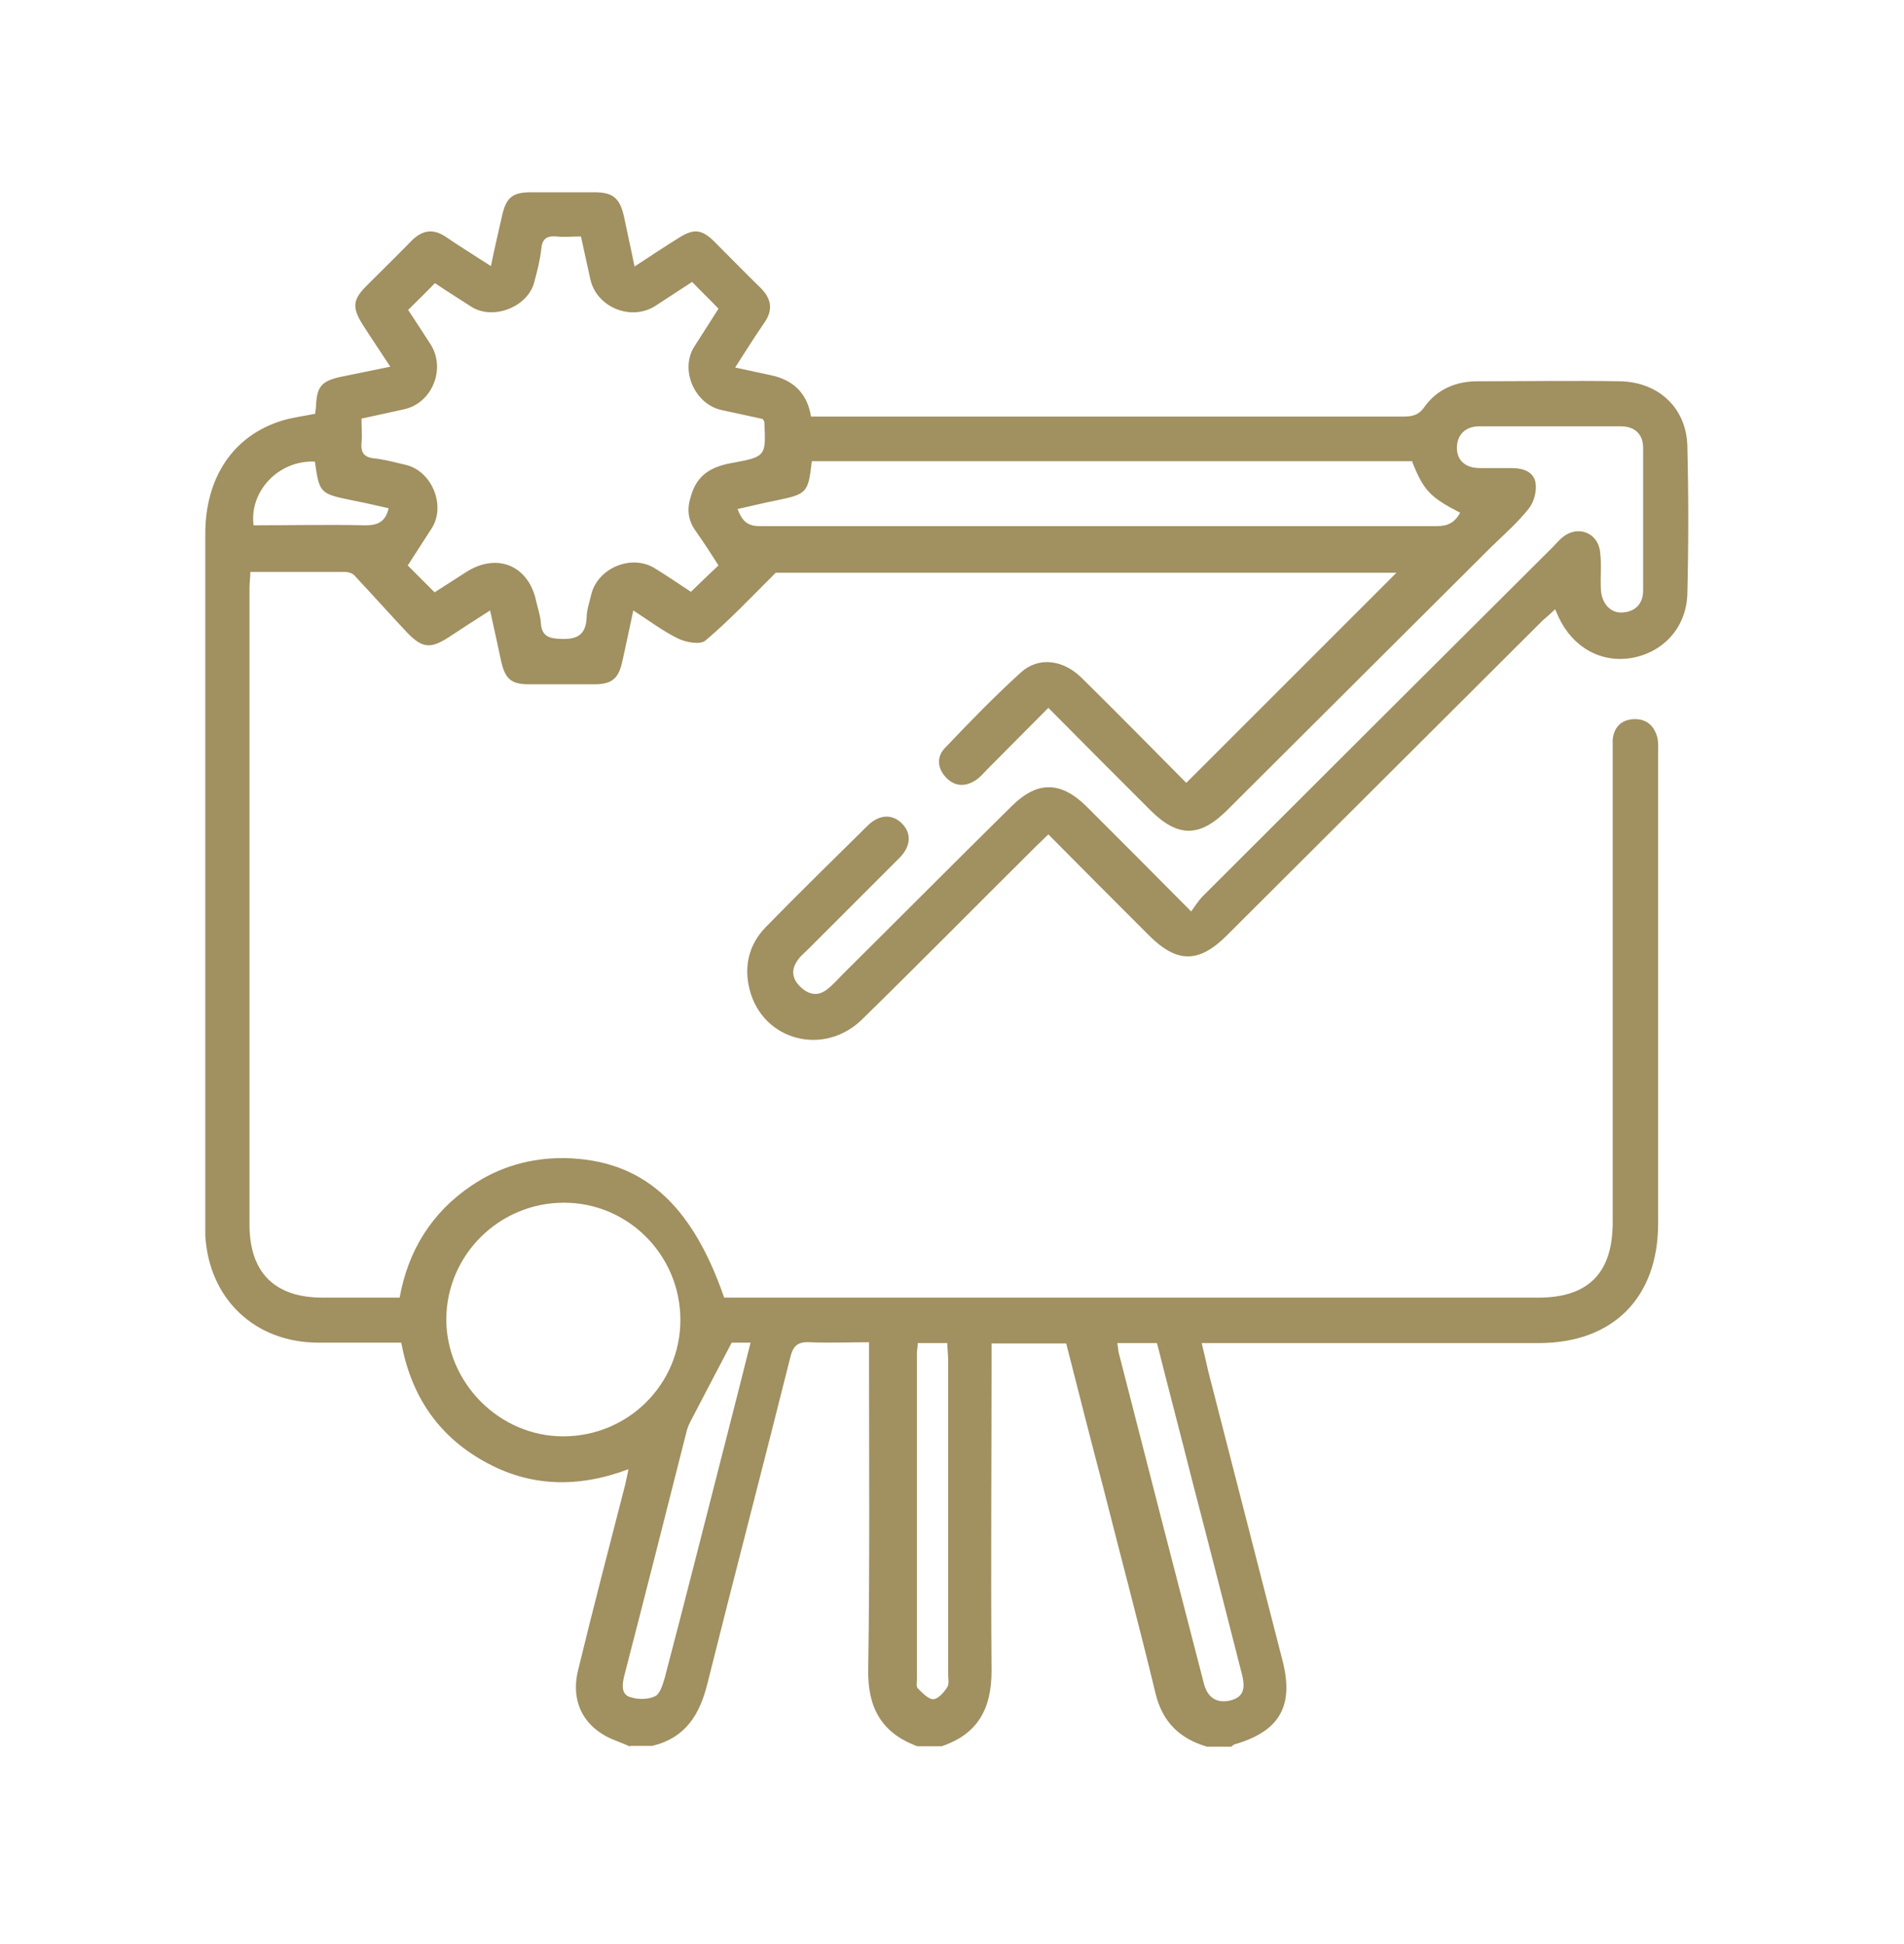 <?xml version="1.0" encoding="UTF-8"?>
<svg id="Warstwa_1" data-name="Warstwa 1" xmlns="http://www.w3.org/2000/svg" viewBox="0 0 46.93 47.92">
  <defs>
    <style>
      .cls-1 {
        fill: #a19060;
        stroke-width: 0px;
      }
    </style>
  </defs>
  <path class="cls-1" d="M15.54,43.06c-.11-.05-.22-.09-.34-.14-.79-.29-1.15-.94-.95-1.75.37-1.53.77-3.05,1.16-4.57.02-.11.05-.21.08-.38-1.25.47-2.44.44-3.57-.2-1.14-.64-1.79-1.63-2.03-2.92h-2.04c-1.57,0-2.7-1.08-2.79-2.64V13.16c0-1.39.69-2.42,1.89-2.79.26-.08.53-.11.82-.17,0-.06.02-.14.02-.21.02-.47.15-.6.61-.7.39-.08.78-.16,1.22-.25-.24-.37-.46-.69-.67-1.02-.28-.44-.26-.63.09-.98.37-.37.75-.74,1.11-1.11.26-.26.53-.3.84-.09.35.24.71.46,1.11.72.09-.44.18-.82.27-1.22.1-.46.25-.6.71-.6h1.58c.45,0,.62.15.72.6.08.39.17.78.26,1.23.37-.24.71-.47,1.05-.68.41-.27.61-.25.95.1.37.37.74.75,1.11,1.11.27.27.31.55.08.87-.24.35-.46.7-.71,1.09.33.07.6.13.88.19.57.12.9.46.99,1.02h14.59c.22,0,.39-.03.53-.24.31-.43.77-.63,1.3-.63,1.18,0,2.35-.02,3.53,0,.94.02,1.63.66,1.65,1.6.03,1.21.03,2.42,0,3.63-.02.84-.59,1.45-1.37,1.59-.76.13-1.46-.26-1.81-1.02-.02-.05-.04-.09-.08-.18-.11.11-.21.19-.31.28-2.6,2.59-5.18,5.17-7.78,7.76-.69.69-1.23.69-1.92,0-.82-.82-1.64-1.64-2.48-2.49-.11.11-.21.2-.31.3-1.43,1.42-2.84,2.85-4.28,4.26-.94.92-2.44.53-2.77-.72-.15-.58-.03-1.12.4-1.56.82-.84,1.66-1.66,2.5-2.49.29-.29.62-.3.86-.05.23.24.21.55-.06.83-.76.76-1.52,1.52-2.28,2.28-.08.08-.17.15-.23.24-.18.24-.15.47.06.67.21.2.44.24.67.05.14-.11.25-.24.38-.37,1.38-1.37,2.76-2.76,4.15-4.13.63-.63,1.21-.63,1.85,0,.84.84,1.68,1.68,2.58,2.59.11-.15.18-.27.29-.38,2.87-2.87,5.75-5.74,8.63-8.61.08-.08.15-.17.24-.24.37-.3.87-.11.92.37.04.31,0,.63.02.93.02.34.24.58.53.56.32-.02.51-.22.51-.54,0-1.18,0-2.34,0-3.52,0-.34-.21-.53-.55-.53-1.16,0-2.33,0-3.49,0-.35,0-.55.22-.55.53s.21.5.57.5h.79c.27,0,.54.09.58.37.03.2-.04.47-.17.63-.27.34-.6.63-.92.94-2.17,2.16-4.34,4.33-6.51,6.49-.68.68-1.22.68-1.9,0-.83-.83-1.66-1.66-2.51-2.52-.52.52-1.01,1.02-1.5,1.51-.09.09-.17.19-.27.26-.26.18-.53.18-.75-.05-.22-.23-.24-.52-.02-.74.6-.63,1.21-1.26,1.86-1.85.44-.4,1.05-.32,1.51.14.87.86,1.73,1.73,2.57,2.58,1.74-1.74,3.46-3.46,5.18-5.18h-15.3c-.6.6-1.14,1.17-1.73,1.67-.12.11-.48.05-.68-.05-.37-.18-.71-.44-1.1-.69-.1.45-.18.86-.27,1.25-.09.43-.26.57-.69.57h-1.61c-.44,0-.59-.13-.69-.58-.08-.39-.17-.78-.27-1.24-.36.23-.69.44-1.02.66-.45.29-.65.27-1.02-.11-.44-.47-.87-.95-1.31-1.42-.05-.05-.15-.08-.22-.08h-2.34c0,.15-.02.27-.02.4v15.69c0,1.18.62,1.8,1.8,1.8h1.9c.21-1.16.79-2.1,1.77-2.76.69-.47,1.47-.69,2.3-.68,1.9.04,3.12,1.1,3.93,3.44h20.07c1.23,0,1.83-.61,1.83-1.85v-11.54c0-.12,0-.25,0-.37.03-.3.21-.48.5-.5.32-.02.52.15.6.45.03.12.02.25.02.37v11.61c0,1.83-1.11,2.95-2.94,2.95h-8.31c.06.25.11.47.16.69.61,2.39,1.23,4.78,1.84,7.17.27,1.09-.08,1.71-1.18,2.03-.03,0-.06.04-.09.06h-.6c-.68-.2-1.1-.61-1.27-1.32-.41-1.7-.86-3.38-1.29-5.08-.31-1.18-.61-2.36-.91-3.54h-1.84v.47c0,2.53-.02,5.07,0,7.6,0,.94-.34,1.56-1.23,1.86h-.6c-.89-.33-1.23-.96-1.21-1.91.04-2.53.02-5.06.02-7.59v-.46c-.51,0-.98.02-1.44,0-.31-.02-.43.08-.5.37-.67,2.68-1.37,5.35-2.04,8.03-.19.78-.54,1.35-1.36,1.55h-.6v-.04ZM10.7,14.61c.28-.18.53-.34.78-.5.77-.5,1.56-.17,1.74.73.04.17.1.34.11.51.02.32.18.39.48.4.41.02.63-.09.65-.53,0-.18.07-.37.11-.55.15-.66.99-1.02,1.57-.66.31.19.6.39.89.58.23-.22.44-.43.68-.65-.18-.28-.37-.58-.57-.86-.19-.27-.21-.54-.11-.85.15-.53.51-.73,1.03-.82.82-.15.82-.17.78-1,0-.02-.02-.05-.04-.08-.33-.07-.67-.15-1.01-.22-.66-.14-1.04-.98-.68-1.56.2-.31.4-.63.6-.94-.22-.23-.43-.43-.65-.66-.31.2-.61.4-.92.6-.6.37-1.44.02-1.59-.67-.08-.35-.15-.69-.23-1.05-.23,0-.42.02-.6,0-.25-.02-.36.06-.38.32-.03.27-.1.54-.17.8-.15.61-1,.95-1.54.62-.31-.2-.63-.4-.91-.59-.23.24-.44.44-.66.66.18.27.37.57.56.86.37.6.03,1.44-.66,1.59-.35.08-.69.15-1.05.23,0,.23.02.42,0,.6-.02.24.07.36.32.38.26.03.51.1.77.16.64.15.99.99.65,1.55-.2.31-.4.62-.6.93.23.23.43.43.66.66ZM34.81,11.37h-14.8c-.09.79-.12.81-.89.97-.31.06-.62.14-.94.21.11.29.24.42.54.42,5.57,0,11.13,0,16.7,0,.27,0,.44-.09.57-.33-.74-.38-.9-.55-1.18-1.25v-.02ZM16.77,32.54c0-1.59-1.28-2.89-2.87-2.89s-2.89,1.28-2.9,2.87c0,1.57,1.31,2.89,2.88,2.89,1.6,0,2.89-1.28,2.89-2.87ZM28.51,33.11h-.97c.02.11.02.21.05.3.69,2.7,1.38,5.38,2.08,8.08.09.37.33.51.66.43.3-.08.38-.26.28-.65-.4-1.57-.8-3.14-1.21-4.71-.29-1.15-.59-2.29-.88-3.44h0ZM18.03,33.11c-.37.7-.69,1.32-1.02,1.95-.04.08-.07.16-.09.24-.51,2.02-1.02,4.03-1.54,6.04-.05.22-.06.44.16.5.18.06.43.06.6-.02.12-.05.19-.27.24-.44.49-1.86.96-3.73,1.44-5.6.23-.89.45-1.77.68-2.68h-.46ZM22.62,33.11c0,.11-.02.18-.02.25v8.04c0,.08-.02.18.02.22.11.11.26.27.38.27s.27-.17.35-.3c.05-.08.02-.22.02-.33v-7.74c0-.13-.02-.27-.02-.41h-.74ZM7.76,11.38c-.89-.04-1.62.73-1.51,1.57.92,0,1.84-.02,2.76,0,.31,0,.49-.09.57-.42-.31-.07-.61-.14-.92-.2-.78-.16-.79-.18-.9-.96h0Z"/>
</svg>